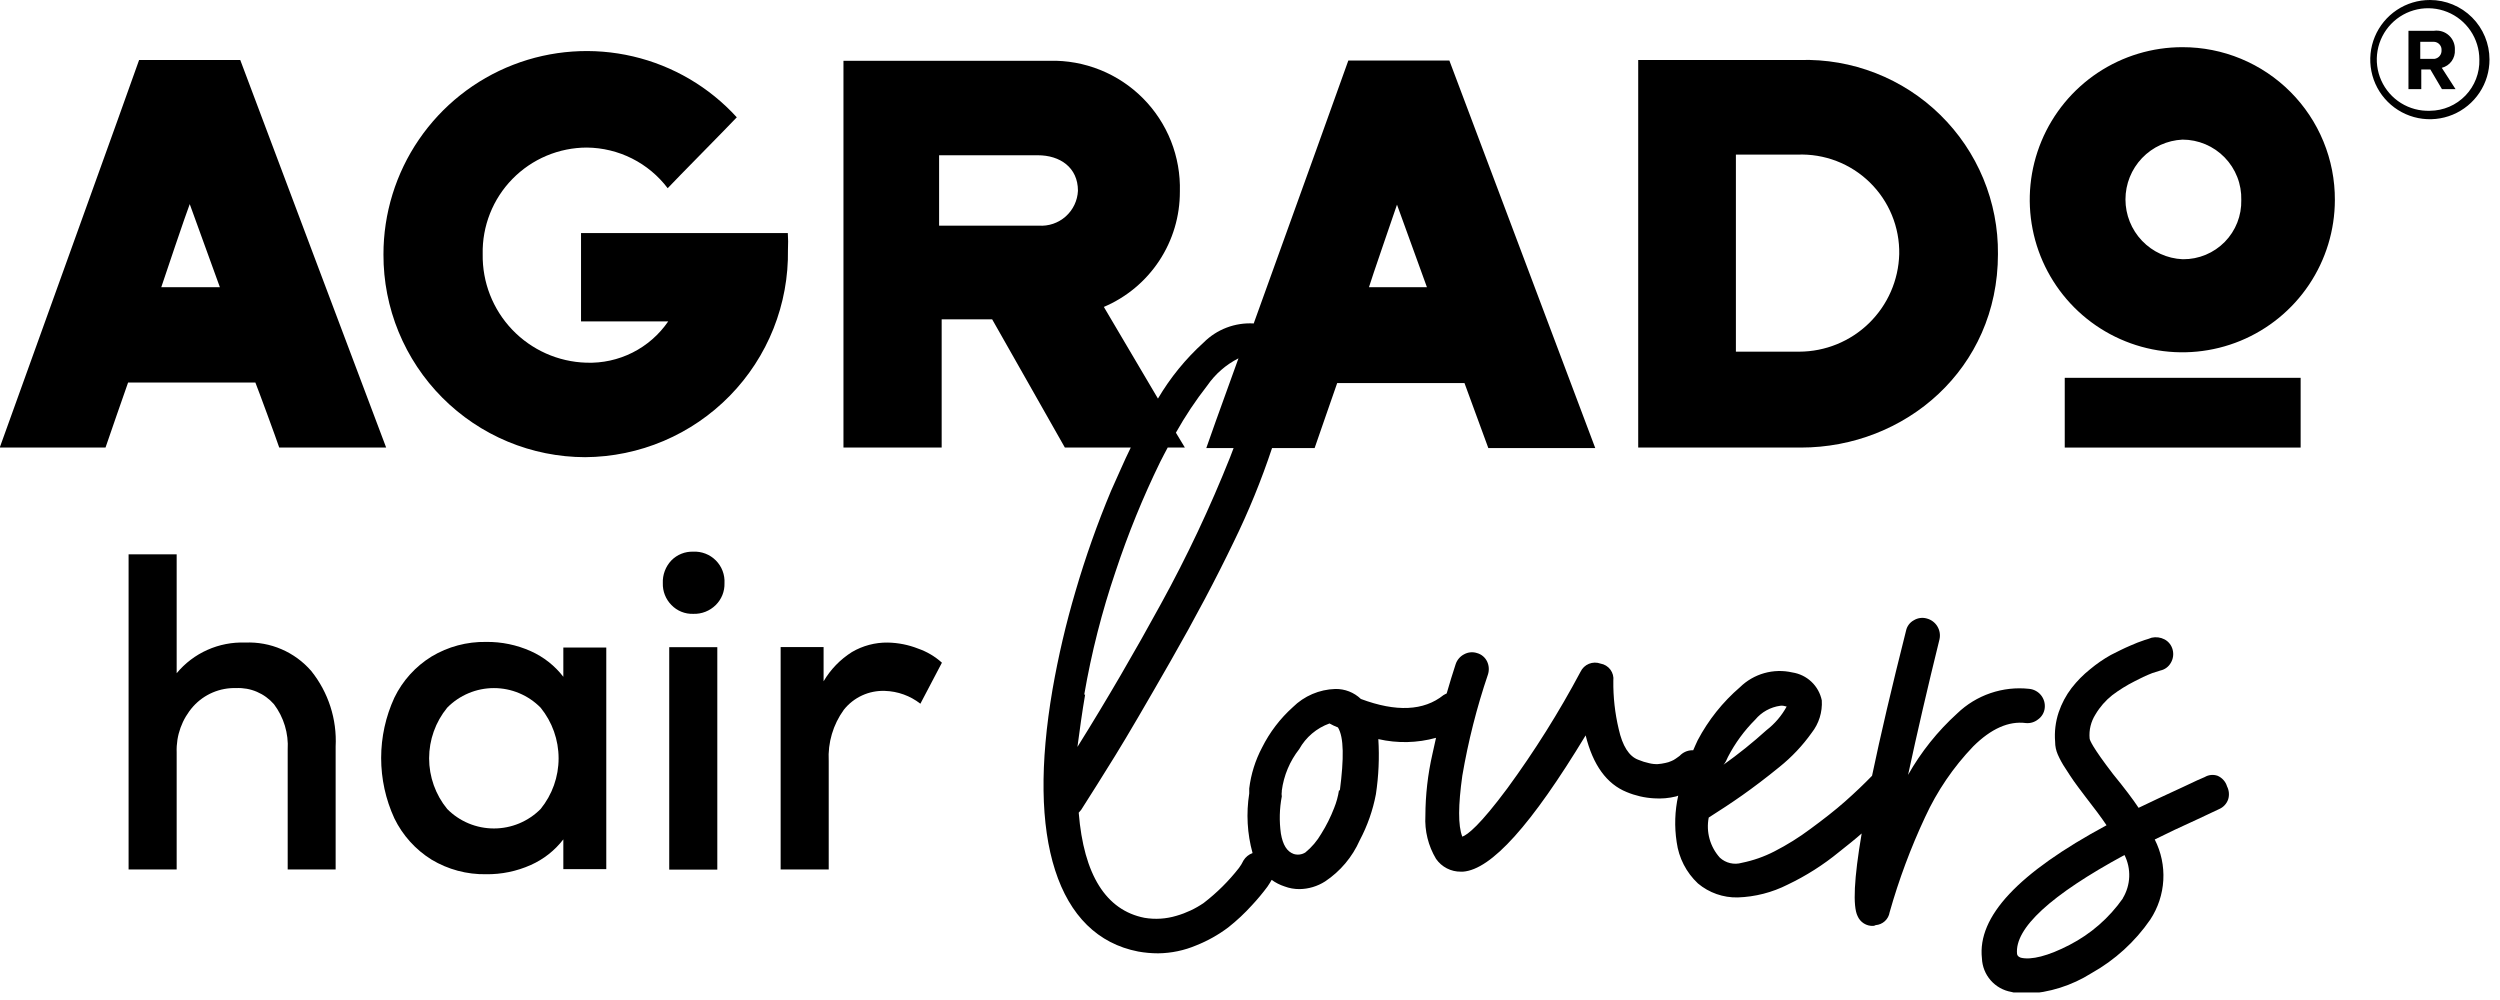 <svg xmlns="http://www.w3.org/2000/svg" width="195" height="78" viewBox="0 0 195 78" fill="none"><g clip-path="url(#clip0_117_750)"><path d="M189.54 1.07352e-05C188.619 -0.002 187.719 0.269 186.953 0.779C186.187 1.29 185.589 2.016 185.236 2.866C184.883 3.716 184.79 4.652 184.969 5.555C185.148 6.458 185.591 7.287 186.242 7.938C186.893 8.589 187.722 9.032 188.625 9.211C189.528 9.39 190.464 9.297 191.314 8.944C192.164 8.591 192.89 7.993 193.4 7.227C193.911 6.461 194.182 5.561 194.18 4.64C194.18 3.409 193.691 2.229 192.821 1.359C191.951 0.489 190.77 1.07352e-05 189.54 1.07352e-05ZM189.54 8.64C188.743 8.67 187.955 8.461 187.278 8.04C186.601 7.619 186.065 7.005 185.739 6.278C185.413 5.55 185.312 4.741 185.449 3.956C185.586 3.17 185.955 2.443 186.508 1.869C187.061 1.294 187.773 0.898 188.553 0.731C189.332 0.565 190.144 0.634 190.884 0.932C191.624 1.23 192.257 1.742 192.704 2.403C193.15 3.064 193.389 3.843 193.39 4.64C193.406 5.157 193.318 5.672 193.132 6.155C192.946 6.637 192.666 7.078 192.307 7.451C191.949 7.823 191.519 8.121 191.044 8.325C190.568 8.529 190.057 8.636 189.54 8.64Z" fill="black"></path><path d="M61.45 18.18H45.32V25.07H52.12C51.413 26.102 50.456 26.938 49.339 27.501C48.222 28.064 46.98 28.335 45.73 28.29C43.54 28.225 41.464 27.299 39.951 25.713C38.439 24.128 37.612 22.011 37.65 19.82C37.627 18.738 37.821 17.662 38.219 16.655C38.617 15.648 39.213 14.731 39.97 13.957C40.727 13.184 41.631 12.569 42.628 12.148C43.626 11.728 44.697 11.511 45.78 11.51C47.002 11.522 48.206 11.814 49.298 12.363C50.39 12.913 51.342 13.705 52.08 14.68C52.8 13.91 56.75 9.92 57.47 9.15C55.315 6.787 52.495 5.131 49.381 4.401C46.267 3.67 43.005 3.899 40.023 5.056C37.042 6.214 34.48 8.246 32.675 10.887C30.87 13.527 29.906 16.652 29.91 19.85C29.903 21.921 30.305 23.974 31.092 25.89C31.88 27.805 33.037 29.547 34.498 31.016C35.959 32.484 37.695 33.65 39.606 34.447C41.518 35.244 43.569 35.656 45.64 35.66C47.744 35.647 49.825 35.217 51.762 34.395C53.699 33.573 55.454 32.375 56.925 30.87C58.396 29.366 59.555 27.584 60.333 25.629C61.111 23.674 61.494 21.584 61.46 19.48C61.483 19.047 61.479 18.613 61.45 18.18Z" fill="black"></path><path d="M179.45 29.47H161.05V34.91H179.45V29.47Z" fill="black"></path><path d="M21.78 34.91H30.12C29.84 34.18 18.92 5.18 18.74 4.68H10.85C10.67 5.26 0.2 34.27 -0.02 34.91H8.23C8.36 34.5 9.85 30.24 9.99 29.84H19.92C20.12 30.33 21.57 34.27 21.78 34.91ZM12.58 22.4C12.71 21.99 14.58 16.46 14.8 15.92L17.15 22.4H12.58Z" fill="black"></path><path d="M170.24 3.68C167.886 3.676 165.585 4.37 163.625 5.674C161.666 6.979 160.138 8.835 159.234 11.008C158.329 13.181 158.09 15.573 158.545 17.882C159 20.191 160.13 22.313 161.791 23.98C163.453 25.648 165.571 26.784 167.879 27.247C170.187 27.71 172.58 27.479 174.756 26.582C176.931 25.685 178.793 24.163 180.103 22.208C181.414 20.253 182.116 17.954 182.12 15.6C182.127 14.036 181.824 12.486 181.23 11.04C180.636 9.593 179.762 8.278 178.658 7.171C177.554 6.063 176.242 5.185 174.797 4.585C173.353 3.986 171.804 3.679 170.24 3.68ZM170.24 20.22C169.04 20.165 167.908 19.649 167.078 18.78C166.249 17.911 165.786 16.756 165.786 15.555C165.786 14.354 166.249 13.199 167.078 12.33C167.908 11.461 169.04 10.946 170.24 10.89C170.852 10.891 171.458 11.015 172.022 11.253C172.585 11.492 173.096 11.841 173.522 12.28C173.949 12.719 174.284 13.239 174.507 13.809C174.73 14.379 174.836 14.988 174.82 15.6C174.835 16.203 174.728 16.803 174.507 17.364C174.286 17.926 173.954 18.437 173.532 18.868C173.109 19.298 172.605 19.64 172.048 19.872C171.491 20.105 170.893 20.223 170.29 20.22H170.24Z" fill="black"></path><path d="M155.84 19.82C155.86 17.8 155.471 15.797 154.698 13.931C153.925 12.064 152.782 10.374 151.339 8.96C149.897 7.546 148.183 6.438 146.301 5.703C144.42 4.967 142.409 4.619 140.39 4.68H127.78V34.91H140.47C148.59 34.91 155.84 28.79 155.84 19.82ZM135.4 27.43V12.06H140.2C141.239 12.018 142.275 12.188 143.246 12.56C144.217 12.933 145.101 13.5 145.844 14.227C146.588 14.954 147.175 15.825 147.57 16.786C147.965 17.748 148.159 18.78 148.14 19.82C148.085 21.854 147.24 23.787 145.784 25.207C144.327 26.628 142.375 27.425 140.34 27.43H135.4Z" fill="black"></path><path d="M191.48 3.89C191.491 3.68 191.455 3.47 191.375 3.276C191.296 3.081 191.174 2.907 191.02 2.765C190.865 2.622 190.681 2.516 190.481 2.453C190.28 2.39 190.068 2.372 189.86 2.4H187.86V6.95H188.86V5.42H189.57L190.47 6.95H191.53L190.46 5.29C190.767 5.213 191.038 5.031 191.224 4.775C191.41 4.519 191.501 4.206 191.48 3.89ZM189.9 4.59H188.78V3.26H189.85C189.933 3.264 190.015 3.284 190.09 3.32C190.165 3.356 190.232 3.407 190.287 3.47C190.342 3.532 190.384 3.605 190.411 3.684C190.437 3.763 190.447 3.847 190.44 3.93C190.447 4.087 190.396 4.241 190.296 4.363C190.196 4.485 190.055 4.566 189.9 4.59Z" fill="black"></path><path d="M19.13 50.12C18.115 50.082 17.104 50.278 16.177 50.692C15.249 51.106 14.429 51.728 13.78 52.51V43.24H10.03V67.82H13.78V58.69C13.732 57.367 14.198 56.077 15.08 55.09C15.501 54.626 16.017 54.258 16.594 54.013C17.171 53.768 17.794 53.651 18.42 53.67C18.975 53.644 19.529 53.743 20.04 53.962C20.55 54.18 21.005 54.511 21.37 54.93C22.137 55.949 22.516 57.207 22.44 58.48V67.82H26.18V58.23C26.289 56.1 25.613 54.005 24.28 52.34C23.645 51.606 22.851 51.024 21.959 50.64C21.067 50.255 20.1 50.078 19.13 50.12Z" fill="black"></path><path d="M43.94 52.79C43.272 51.924 42.399 51.236 41.4 50.79C40.306 50.301 39.118 50.055 37.92 50.07C36.421 50.043 34.945 50.438 33.66 51.21C32.408 51.982 31.401 53.096 30.76 54.42C30.081 55.896 29.73 57.501 29.73 59.125C29.73 60.749 30.081 62.354 30.76 63.83C31.404 65.155 32.409 66.272 33.66 67.05C34.945 67.822 36.421 68.217 37.92 68.19C39.118 68.205 40.306 67.959 41.4 67.47C42.401 67.026 43.274 66.338 43.94 65.47V67.79H47.29V50.51H43.94V52.79ZM42.17 63.1C41.693 63.582 41.125 63.964 40.5 64.225C39.874 64.486 39.203 64.62 38.525 64.62C37.847 64.62 37.176 64.486 36.55 64.225C35.925 63.964 35.357 63.582 34.88 63.1C33.969 61.985 33.471 60.59 33.471 59.15C33.471 57.71 33.969 56.315 34.88 55.2C35.356 54.716 35.923 54.331 36.549 54.069C37.175 53.806 37.846 53.671 38.525 53.671C39.204 53.671 39.876 53.806 40.501 54.069C41.127 54.331 41.694 54.716 42.17 55.2C43.076 56.317 43.571 57.712 43.571 59.15C43.571 60.588 43.076 61.983 42.17 63.1Z" fill="black"></path><path d="M54.07 43.03C53.755 43.02 53.441 43.075 53.149 43.192C52.856 43.309 52.591 43.485 52.37 43.71C52.144 43.946 51.969 44.226 51.854 44.532C51.739 44.838 51.686 45.163 51.7 45.49C51.691 45.804 51.745 46.117 51.861 46.409C51.976 46.701 52.149 46.967 52.37 47.19C52.589 47.418 52.853 47.597 53.146 47.716C53.439 47.835 53.754 47.891 54.07 47.88C54.395 47.892 54.719 47.837 55.022 47.718C55.325 47.599 55.6 47.42 55.83 47.19C56.054 46.969 56.23 46.703 56.347 46.411C56.464 46.118 56.52 45.805 56.51 45.49C56.529 45.164 56.478 44.837 56.363 44.532C56.247 44.226 56.068 43.948 55.838 43.716C55.608 43.484 55.332 43.303 55.027 43.185C54.722 43.067 54.396 43.014 54.07 43.03Z" fill="black"></path><path d="M55.95 50.48H52.2V67.83H55.95V50.48Z" fill="black"></path><path d="M69.25 50.12C68.266 50.106 67.298 50.362 66.45 50.86C65.542 51.433 64.784 52.214 64.24 53.14V50.47H60.89V67.82H64.64V59.36C64.563 57.931 64.98 56.519 65.82 55.36C66.201 54.881 66.689 54.499 67.245 54.243C67.8 53.988 68.409 53.867 69.02 53.89C70.026 53.92 70.997 54.27 71.79 54.89L73.47 51.69C72.93 51.202 72.298 50.828 71.61 50.59C70.858 50.294 70.058 50.135 69.25 50.12Z" fill="black"></path><path d="M158.96 56.12C159.108 56.017 159.232 55.883 159.323 55.728C159.415 55.573 159.472 55.399 159.49 55.22C159.509 55.043 159.493 54.863 159.443 54.692C159.392 54.521 159.308 54.361 159.196 54.222C159.083 54.084 158.945 53.969 158.787 53.885C158.63 53.8 158.458 53.747 158.28 53.73C157.26 53.618 156.228 53.733 155.256 54.065C154.285 54.396 153.399 54.938 152.66 55.65C151.136 57.032 149.843 58.65 148.83 60.44C149.54 57.14 150.36 53.6 151.28 49.87C151.359 49.522 151.298 49.156 151.111 48.852C150.925 48.547 150.626 48.328 150.28 48.24C150.113 48.194 149.938 48.182 149.766 48.206C149.593 48.23 149.428 48.289 149.28 48.38C149.124 48.463 148.989 48.58 148.883 48.722C148.778 48.864 148.705 49.027 148.67 49.2C147.55 53.64 146.67 57.4 146.02 60.51C145.41 61.14 144.71 61.81 143.92 62.51C143.13 63.21 142.2 63.93 141.22 64.65C140.332 65.316 139.388 65.904 138.4 66.41C137.598 66.822 136.744 67.122 135.86 67.3C135.565 67.386 135.252 67.394 134.953 67.324C134.653 67.254 134.377 67.108 134.15 66.9C133.773 66.481 133.497 65.981 133.346 65.437C133.195 64.894 133.173 64.323 133.28 63.77C134.16 63.21 135.05 62.63 135.9 62.03C136.75 61.43 137.76 60.67 138.8 59.82C139.755 59.053 140.599 58.158 141.31 57.16C141.875 56.442 142.156 55.542 142.1 54.63C141.986 54.075 141.704 53.568 141.293 53.179C140.881 52.789 140.36 52.535 139.8 52.45C139.078 52.285 138.326 52.303 137.613 52.504C136.9 52.705 136.249 53.082 135.72 53.6C134.37 54.761 133.251 56.165 132.42 57.74C132.29 58 132.19 58.26 132.07 58.52H131.96C131.603 58.535 131.265 58.689 131.02 58.95L130.94 59.01L130.7 59.18C130.598 59.254 130.487 59.314 130.37 59.36C130.22 59.429 130.062 59.48 129.9 59.51C129.706 59.555 129.509 59.586 129.31 59.6C129.085 59.608 128.859 59.585 128.64 59.53C128.345 59.468 128.057 59.377 127.78 59.26C127.06 58.99 126.55 58.18 126.26 56.87C125.966 55.635 125.825 54.369 125.84 53.1C125.878 52.791 125.795 52.479 125.609 52.23C125.423 51.98 125.147 51.812 124.84 51.76C124.547 51.653 124.225 51.659 123.936 51.777C123.647 51.896 123.413 52.118 123.28 52.4C121.598 55.558 119.693 58.593 117.58 61.48C115.44 64.36 114.48 65.11 114.06 65.26C113.72 64.39 113.74 62.8 114.06 60.51C114.518 57.828 115.186 55.187 116.06 52.61C116.166 52.281 116.145 51.924 116 51.61C115.925 51.448 115.815 51.303 115.679 51.188C115.543 51.072 115.383 50.987 115.21 50.94C115.046 50.886 114.873 50.866 114.701 50.881C114.529 50.897 114.362 50.947 114.21 51.03C114.052 51.109 113.912 51.219 113.797 51.353C113.682 51.487 113.594 51.642 113.54 51.81C113.31 52.5 113.08 53.27 112.84 54.09C112.76 54.14 112.67 54.16 112.59 54.22C111.06 55.45 108.9 55.55 106.15 54.52C105.613 54.006 104.894 53.725 104.15 53.74C102.907 53.778 101.724 54.285 100.84 55.16C99.849 56.05 99.035 57.119 98.44 58.31C97.915 59.303 97.576 60.385 97.44 61.5C97.44 61.5 97.44 61.68 97.44 61.89C97.194 63.441 97.282 65.026 97.7 66.54C97.404 66.646 97.153 66.851 96.99 67.12C96.893 67.324 96.776 67.519 96.64 67.7C95.842 68.722 94.918 69.639 93.89 70.43C93.242 70.875 92.526 71.213 91.77 71.43C90.96 71.676 90.105 71.731 89.27 71.59C86.27 71 84.53 68.24 84.14 63.39C84.209 63.321 84.272 63.248 84.33 63.17C85.11 61.95 85.99 60.55 86.98 58.95C87.97 57.35 89.42 54.86 91.32 51.54C93.22 48.22 94.87 45.1 96.22 42.29C97.384 39.914 98.386 37.461 99.22 34.95H102.54C102.67 34.54 104.17 30.28 104.3 29.88H114.23C114.41 30.37 115.86 34.31 116.09 34.95H124.43C124.16 34.22 113.23 5.22 113.05 4.72H105.17C105.05 5.08 100.93 16.53 97.79 25.23C97.07 25.188 96.349 25.299 95.675 25.555C95.001 25.812 94.389 26.209 93.88 26.72C92.479 27.988 91.279 29.462 90.32 31.09L86.1 23.94C87.865 23.19 89.368 21.936 90.423 20.335C91.478 18.734 92.037 16.857 92.03 14.94C92.068 13.594 91.832 12.255 91.337 11.003C90.841 9.752 90.095 8.614 89.146 7.66C88.196 6.706 87.062 5.955 85.813 5.453C84.564 4.951 83.226 4.708 81.88 4.74H65.79V34.91H73.45V24.91H77.39C78.07 26.09 82.52 33.97 83.06 34.91H88.2C87.67 35.98 87.2 37.11 86.66 38.29C85.591 40.846 84.666 43.46 83.89 46.12C83.148 48.63 82.551 51.181 82.1 53.76C81.1 59.59 81.16 64.34 82.3 67.88C83.44 71.42 85.63 73.61 88.78 74.22C89.292 74.312 89.81 74.359 90.33 74.36C91.362 74.349 92.381 74.135 93.33 73.73C94.211 73.378 95.042 72.91 95.8 72.34C96.468 71.813 97.09 71.231 97.66 70.6C98.086 70.143 98.487 69.662 98.86 69.16C99 68.95 99.11 68.78 99.19 68.63C99.495 68.851 99.832 69.023 100.19 69.14C100.564 69.281 100.96 69.352 101.36 69.35C102.07 69.341 102.762 69.133 103.36 68.75C104.547 67.959 105.484 66.845 106.06 65.54C106.658 64.413 107.083 63.203 107.32 61.95C107.535 60.527 107.599 59.086 107.51 57.65C108.995 57.992 110.542 57.958 112.01 57.55C111.92 57.95 111.83 58.37 111.73 58.81C111.369 60.391 111.185 62.008 111.18 63.63C111.115 64.808 111.404 65.978 112.01 66.99C112.227 67.303 112.517 67.558 112.855 67.732C113.193 67.907 113.569 67.995 113.95 67.99H114.11C116.32 67.83 119.45 64.35 123.68 57.36C124.25 59.67 125.32 61.15 126.88 61.78C127.557 62.063 128.277 62.229 129.01 62.27C129.591 62.311 130.175 62.261 130.74 62.12L130.9 62.06C130.636 63.249 130.595 64.476 130.78 65.68C130.944 66.916 131.53 68.057 132.44 68.91C133.307 69.637 134.409 70.024 135.54 70C136.898 69.956 138.229 69.614 139.44 69C140.871 68.318 142.214 67.465 143.44 66.46C144.11 65.93 144.7 65.46 145.21 65.01C144.61 68.54 144.51 70.68 144.89 71.45C144.99 71.688 145.161 71.889 145.379 72.027C145.597 72.165 145.852 72.232 146.11 72.22C146.177 72.216 146.243 72.195 146.3 72.16C146.568 72.141 146.821 72.031 147.019 71.85C147.217 71.668 147.348 71.425 147.39 71.16C148.111 68.612 149.037 66.128 150.16 63.73C151.095 61.697 152.362 59.835 153.91 58.22C155.3 56.84 156.68 56.22 158.03 56.4C158.364 56.429 158.697 56.329 158.96 56.12ZM134.78 59.04C135.336 57.966 136.054 56.984 136.91 56.13C137.403 55.54 138.098 55.155 138.86 55.05C138.936 55.039 139.014 55.039 139.09 55.05L139.36 55.11C138.97 55.825 138.435 56.452 137.79 56.95C136.724 57.915 135.602 58.816 134.43 59.65C134.57 59.51 134.69 59.26 134.78 59.04ZM108.95 15.92L111.3 22.4H106.78C106.89 21.99 108.78 16.51 108.98 15.92H108.95ZM80.95 17.6H73.25V12.11H80.95C82.68 12.11 84.08 13.06 84.08 14.88C84.062 15.261 83.969 15.635 83.804 15.979C83.64 16.323 83.408 16.631 83.123 16.885C82.838 17.138 82.505 17.332 82.144 17.455C81.783 17.578 81.401 17.627 81.02 17.6H80.95ZM84.57 54.18C85.133 50.914 85.952 47.697 87.02 44.56C87.988 41.639 89.15 38.786 90.5 36.02C90.69 35.63 90.89 35.28 91.08 34.91H92.42C92.31 34.74 92.06 34.32 91.72 33.75C92.442 32.463 93.261 31.233 94.17 30.07C94.791 29.172 95.626 28.443 96.6 27.95C95.19 31.84 94.16 34.72 94.09 34.95H96.22C96.13 35.19 96.05 35.41 95.95 35.66C94.388 39.584 92.585 43.408 90.55 47.11C88.55 50.77 86.38 54.51 84.04 58.26C84.22 56.92 84.4 55.57 84.64 54.18H84.57ZM104.44 61.65C104.368 62.123 104.24 62.587 104.06 63.03C103.792 63.727 103.457 64.397 103.06 65.03C102.738 65.588 102.318 66.082 101.82 66.49C101.686 66.575 101.535 66.63 101.378 66.65C101.221 66.671 101.061 66.657 100.91 66.61C100.38 66.42 100.06 65.9 99.91 65.02C99.774 64.056 99.797 63.076 99.98 62.12C99.959 61.994 99.959 61.866 99.98 61.74V61.67C100.135 60.488 100.604 59.368 101.34 58.43C101.859 57.5 102.697 56.789 103.7 56.43C103.912 56.549 104.133 56.653 104.36 56.74C104.83 57.51 104.83 59.16 104.51 61.65H104.44Z" fill="black"></path><path d="M172.97 60.51C172.806 60.453 172.632 60.432 172.459 60.449C172.286 60.467 172.119 60.521 171.97 60.61C171.71 60.71 171.17 60.96 170.31 61.37C168.86 62.04 167.69 62.58 166.81 63.01C166.37 62.343 165.703 61.463 164.81 60.37C163.2 58.27 163 57.73 162.99 57.6C162.931 56.94 163.093 56.279 163.45 55.72C163.791 55.144 164.235 54.636 164.76 54.22C165.3 53.813 165.876 53.455 166.48 53.15C166.933 52.906 167.401 52.688 167.88 52.5L168.51 52.3C168.682 52.263 168.845 52.19 168.986 52.084C169.128 51.979 169.245 51.844 169.33 51.69C169.506 51.388 169.556 51.029 169.47 50.69C169.428 50.516 169.349 50.352 169.238 50.211C169.128 50.069 168.989 49.953 168.83 49.87C168.522 49.711 168.168 49.665 167.83 49.74C167.653 49.809 167.473 49.869 167.29 49.92C166.906 50.047 166.529 50.194 166.16 50.36C165.64 50.58 165.16 50.83 164.64 51.09C164.07 51.41 163.531 51.782 163.03 52.2C162.49 52.631 162.003 53.124 161.58 53.67C161.147 54.239 160.81 54.873 160.58 55.55C160.331 56.293 160.236 57.079 160.3 57.86C160.299 58.204 160.371 58.545 160.51 58.86C160.675 59.233 160.872 59.591 161.1 59.93C161.35 60.32 161.57 60.66 161.76 60.93C161.95 61.2 162.25 61.6 162.66 62.14C163.34 63.01 163.9 63.76 164.31 64.37C157.41 68.09 154.23 71.49 154.59 74.75C154.615 75.383 154.856 75.988 155.272 76.465C155.689 76.941 156.256 77.261 156.88 77.37C157.254 77.474 157.641 77.525 158.03 77.52C159.84 77.431 161.597 76.876 163.13 75.91C164.96 74.887 166.531 73.457 167.72 71.73C168.325 70.812 168.677 69.75 168.738 68.652C168.8 67.554 168.569 66.46 168.07 65.48C169.01 65.01 170.13 64.48 171.41 63.9L173.09 63.11C173.256 63.039 173.405 62.934 173.527 62.801C173.65 62.668 173.743 62.511 173.8 62.34C173.9 62.008 173.867 61.649 173.71 61.34C173.655 61.156 173.56 60.986 173.432 60.843C173.304 60.699 173.146 60.586 172.97 60.51ZM165.58 70.08C164.509 71.604 163.085 72.846 161.43 73.7C159.76 74.57 158.43 74.9 157.62 74.7C157.39 74.62 157.35 74.5 157.33 74.41C157.13 72.41 159.95 69.81 165.71 66.69C165.975 67.217 166.102 67.802 166.079 68.392C166.056 68.981 165.885 69.555 165.58 70.06V70.08Z" fill="black"></path></g><defs><clipPath id="clip0_117_750"><rect width="194.19" height="77.41" fill="white"></rect></clipPath></defs></svg>